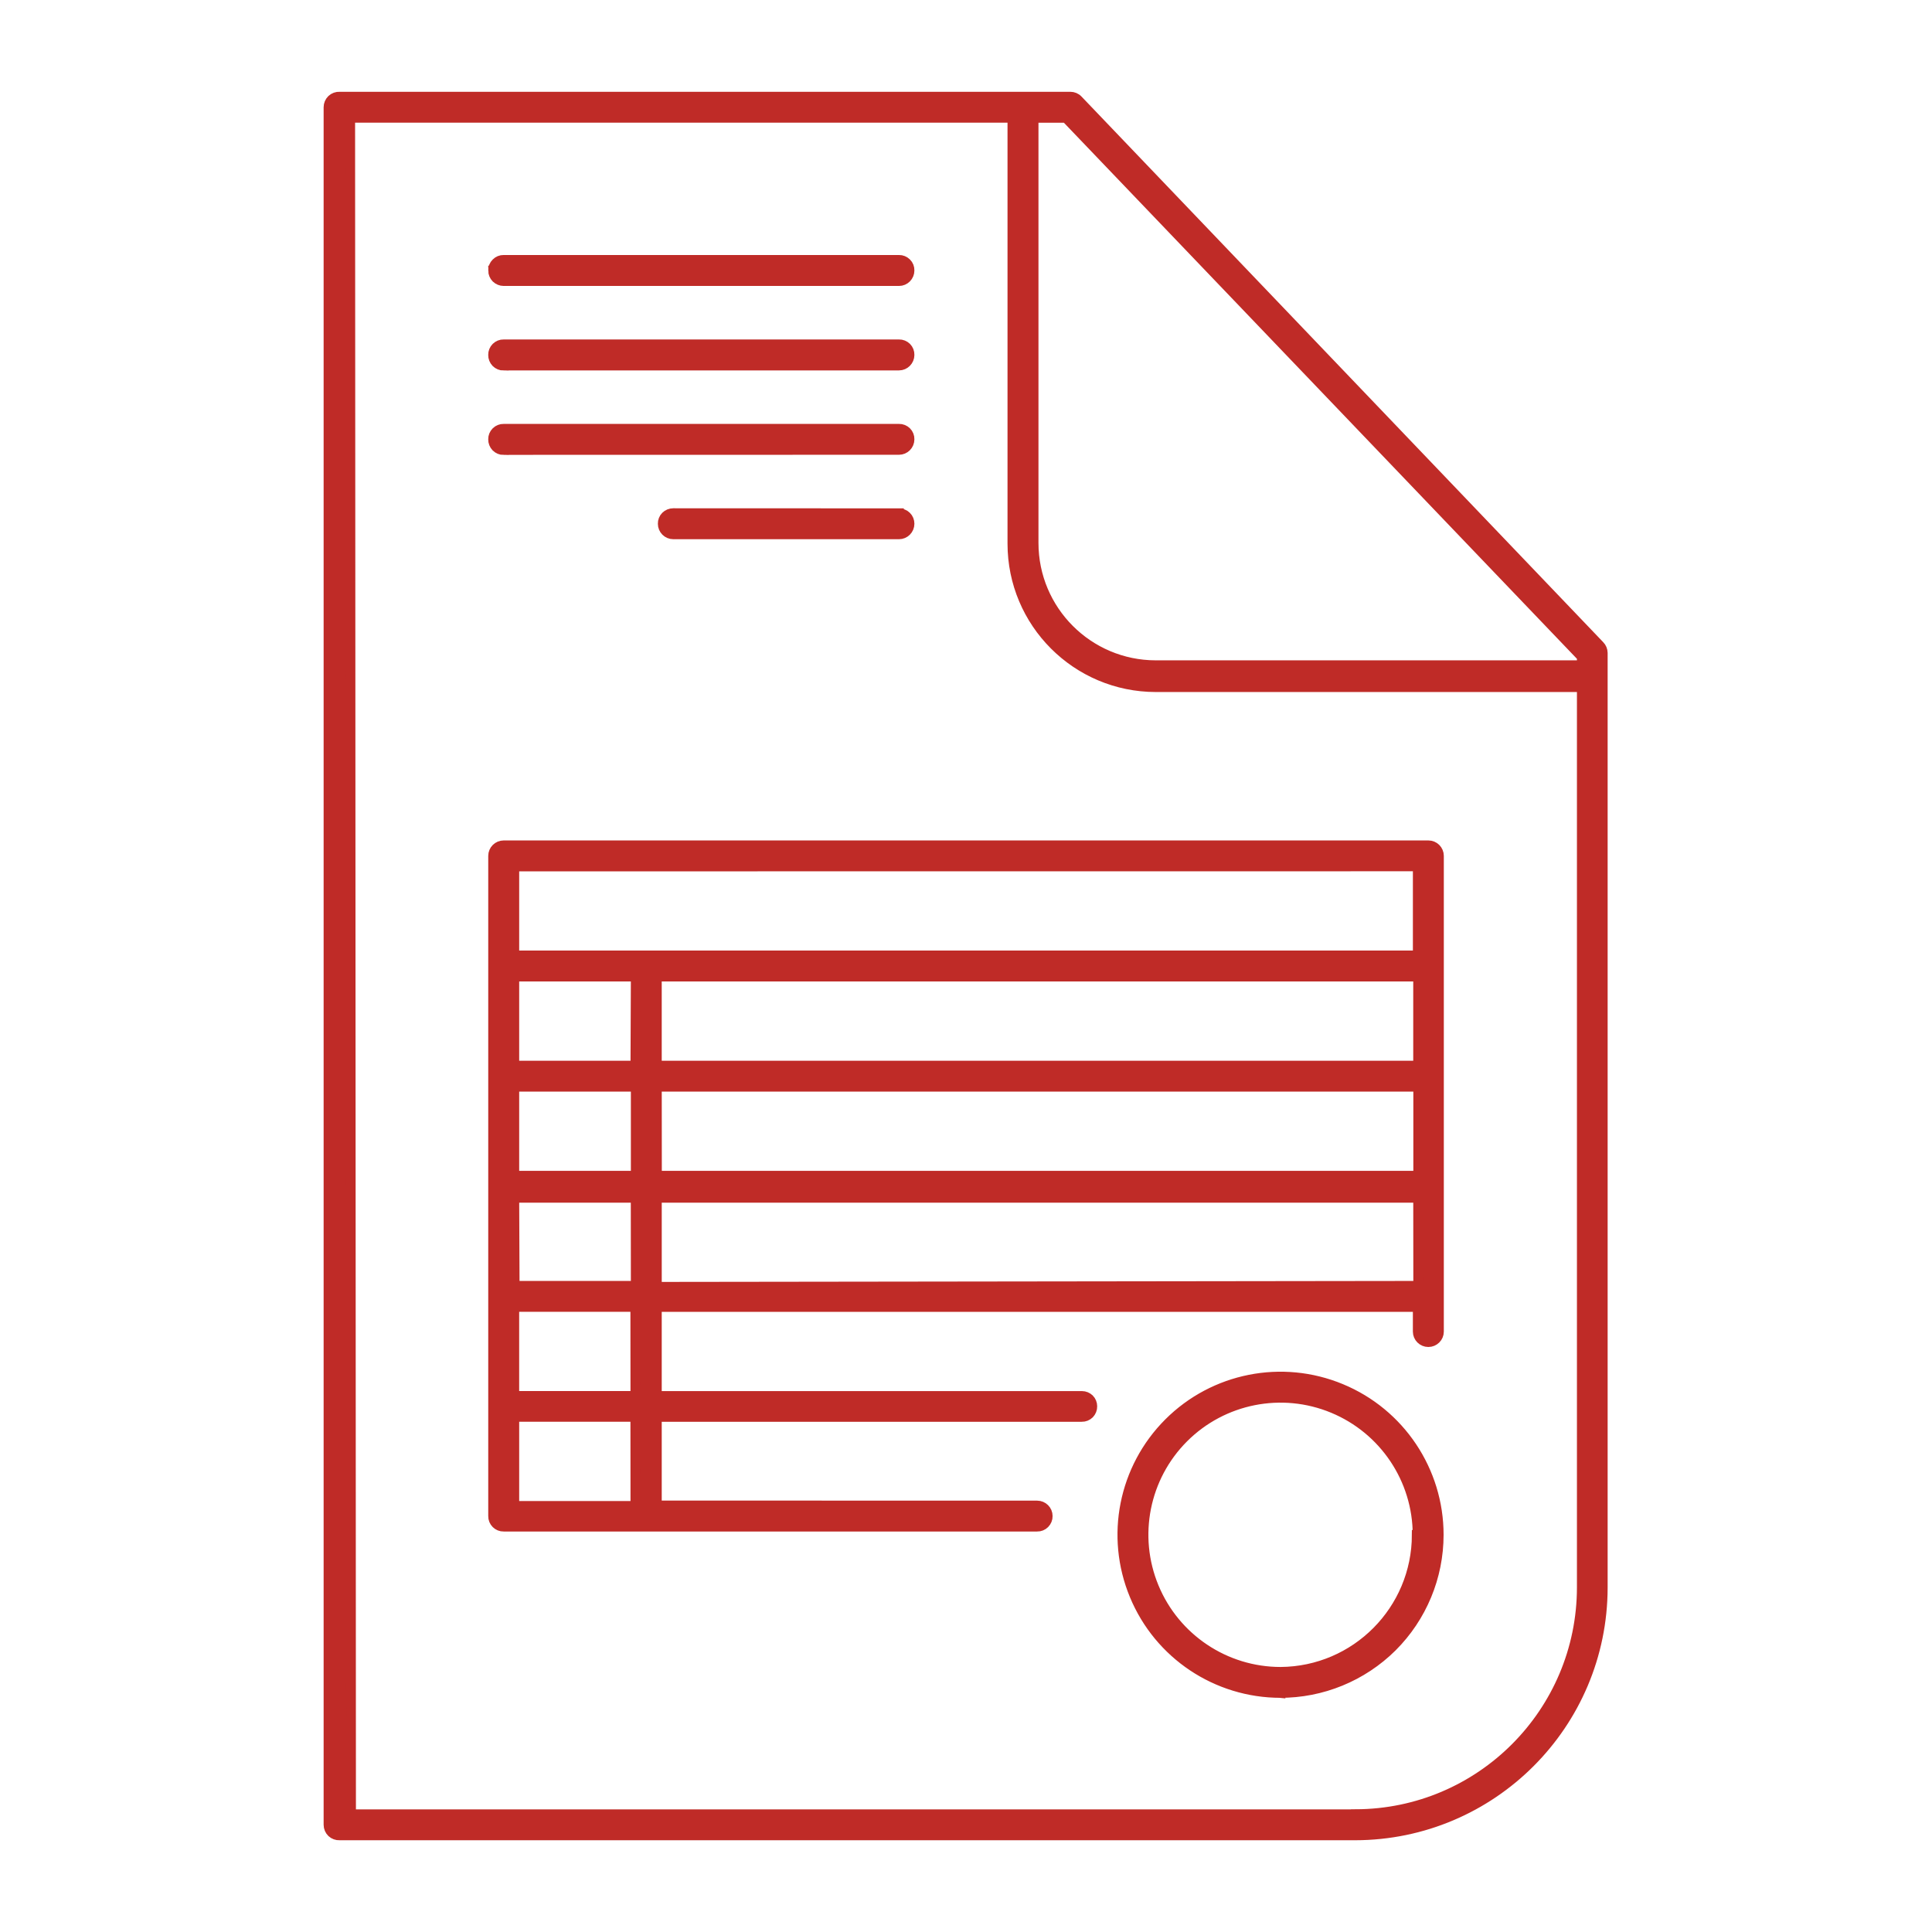 <?xml version="1.0" encoding="UTF-8"?> <svg xmlns="http://www.w3.org/2000/svg" viewBox="0 0 100 100" fill-rule="evenodd"><path d="m25.52 14c-0.004-0.148 0.055-0.289 0.16-0.391 0.102-0.105 0.242-0.164 0.391-0.16h20.461c0.145-0.004 0.285 0.055 0.391 0.16 0.105 0.102 0.16 0.242 0.156 0.391 0 0.305-0.246 0.551-0.547 0.551h-20.461c-0.145 0-0.285-0.059-0.391-0.16-0.102-0.105-0.16-0.246-0.16-0.391zm0.551 4.922h20.461c0.301 0 0.547-0.25 0.547-0.551 0.004-0.148-0.051-0.289-0.156-0.395-0.105-0.102-0.246-0.16-0.391-0.156h-20.461c-0.148-0.004-0.289 0.055-0.391 0.156-0.105 0.105-0.164 0.246-0.16 0.395-0.004 0.148 0.055 0.289 0.156 0.395 0.105 0.105 0.246 0.164 0.395 0.164zm0 4.371 20.461-0.004c0.301 0 0.547-0.246 0.547-0.551 0.004-0.145-0.051-0.285-0.156-0.391-0.105-0.102-0.246-0.16-0.391-0.156h-20.461c-0.148-0.004-0.289 0.055-0.391 0.156-0.105 0.105-0.164 0.246-0.16 0.391-0.004 0.148 0.055 0.293 0.156 0.398 0.105 0.105 0.246 0.164 0.395 0.164zm20.461 3.269-11.68-0.004c-0.148 0-0.289 0.055-0.395 0.16-0.102 0.102-0.16 0.246-0.156 0.391 0 0.305 0.246 0.551 0.551 0.551h11.68c0.301 0 0.547-0.246 0.547-0.551 0-0.145-0.055-0.285-0.16-0.387-0.102-0.102-0.242-0.156-0.387-0.152zm-29.531 67.887v-88.898c0-0.152 0.062-0.297 0.172-0.402 0.109-0.102 0.258-0.156 0.406-0.148h37.82c0.152 0 0.297 0.059 0.402 0.172l27 28.238c0.102 0.102 0.156 0.238 0.16 0.379v48.383c-0.008 7.078-5.742 12.816-12.82 12.828h-52.562c-0.148 0.008-0.297-0.047-0.406-0.148-0.109-0.105-0.172-0.25-0.172-0.402zm38.172-88.348h-1.672v22c0 3.492 2.828 6.324 6.32 6.328h22.051v-0.43zm-37 87.801h52v-0.004c6.461-0.02 11.691-5.266 11.699-11.727v-46.602h-22.051c-4.102-0.004-7.422-3.332-7.422-7.43v-22.039h-34.27zm48.109-6.269v-0.004c-3.312 0-6.301-1.996-7.566-5.055-1.27-3.059-0.57-6.582 1.773-8.926s5.867-3.043 8.926-1.773c3.059 1.266 5.055 4.254 5.055 7.566 0 2.176-0.867 4.266-2.41 5.805-1.547 1.535-3.641 2.394-5.82 2.383zm7.09-8.191c0-2.867-1.73-5.453-4.379-6.551-2.648-1.098-5.699-0.492-7.727 1.535-2.027 2.027-2.633 5.078-1.535 7.727 1.098 2.648 3.684 4.379 6.551 4.379 3.898-0.027 7.043-3.195 7.047-7.09zm-16.832-6.652c0.004 0.148-0.055 0.289-0.156 0.395-0.105 0.102-0.246 0.16-0.395 0.156h-21.988v4.578l19.68 0.004c0.305 0 0.551 0.246 0.551 0.547 0.004 0.148-0.055 0.289-0.16 0.395-0.102 0.102-0.242 0.16-0.391 0.156h-27.609c-0.148 0.004-0.289-0.055-0.391-0.156-0.105-0.105-0.164-0.246-0.16-0.395v-34.168c0-0.305 0.246-0.551 0.551-0.551h47.859c0.305 0 0.551 0.246 0.551 0.551v24.621c0 0.301-0.246 0.547-0.551 0.547-0.305 0-0.551-0.246-0.551-0.547v-1.273h-39.379v4.602h22c0.145 0 0.281 0.059 0.383 0.156 0.102 0.102 0.156 0.242 0.156 0.383zm-23.66-5.141h-6.258v4.602h6.262zm1.121-17.098v4.602h39.398v-4.602zm-7.359 16h6.262l-0.004-4.551h-6.277zm6.262-5.699v-4.602h-6.281v4.602zm1.102 0h39.398v-4.602h-39.402zm-1.102-10.301h-6.281v4.602h6.262zm40.5 16-0.004-4.551h-39.398v4.602zm-46.781-17.102h46.758v-4.602l-46.758 0.004zm6.262 28.469-0.004-4.578h-6.258v4.602h6.262z" fill="#bf2b27" stroke-width="0.5" stroke="#bf2b27"></path></svg> 